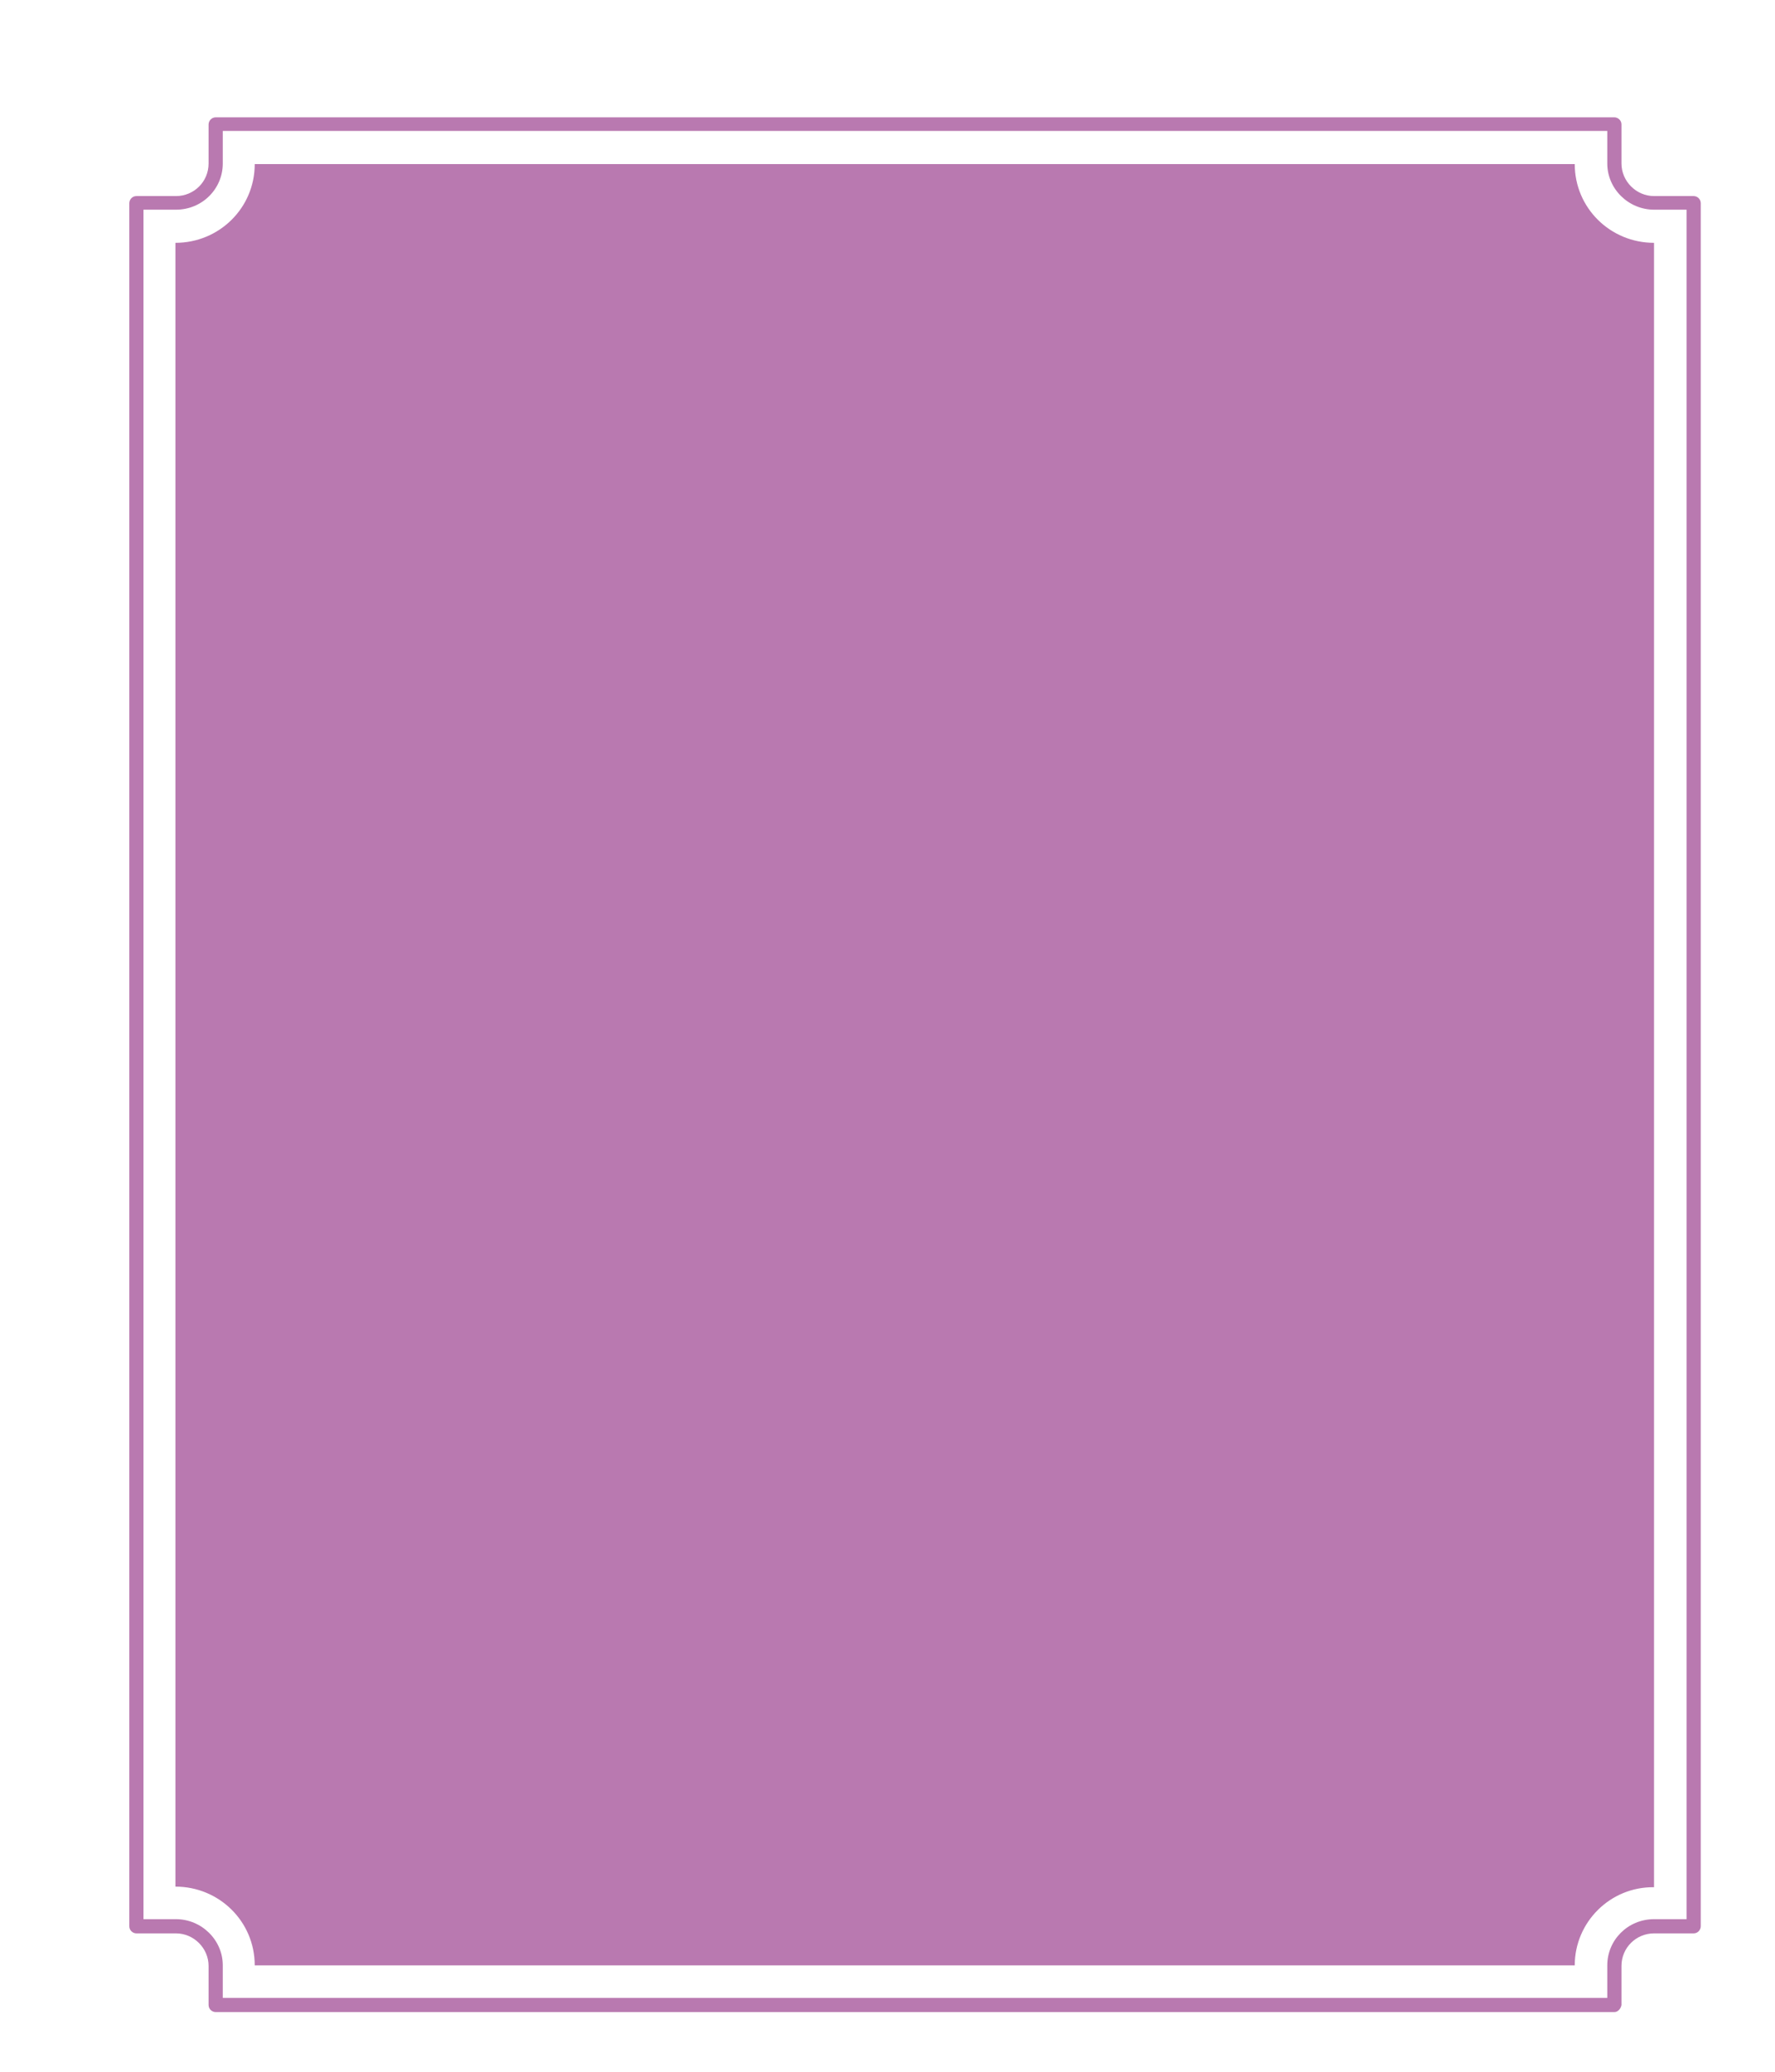 <?xml version="1.0" encoding="utf-8"?>
<!-- Generator: Adobe Illustrator 25.2.1, SVG Export Plug-In . SVG Version: 6.00 Build 0)  -->
<svg version="1.1" id="レイヤー_1" xmlns="http://www.w3.org/2000/svg" xmlns:xlink="http://www.w3.org/1999/xlink" x="0px"
	 y="0px" viewBox="0 0 300 350" style="enable-background:new 0 0 300 350;" xml:space="preserve">
<style type="text/css">
	.st0{fill:#B979B0;}
</style>
<g id="グループ_2525" transform="translate(-1041.147 -1511.977)">
	<path id="パス_2139" class="st0" d="M1314,1851.9h-236.4c-0.6,0-1.2-0.5-1.2-1.2v-6.6c0-3-2.5-5.5-5.5-5.5h-6.7
		c-0.6,0-1.2-0.5-1.2-1.2v-291.1c0-0.6,0.5-1.2,1.2-1.2h6.7c3,0,5.5-2.4,5.5-5.5v-6.6c0-0.6,0.5-1.2,1.2-1.2H1314
		c0.6,0,1.2,0.5,1.2,1.2c0,0,0,0,0,0v6.6c0,3,2.5,5.5,5.5,5.5h6.7c0.6,0,1.2,0.5,1.2,1.2v291.1c0,0.6-0.5,1.2-1.2,1.2h-6.7
		c-3,0-5.5,2.4-5.5,5.5v6.6C1315.1,1851.3,1314.6,1851.9,1314,1851.9C1314,1851.9,1314,1851.9,1314,1851.9z M1078.8,1849.5h234v-5.5
		c0-4.3,3.5-7.8,7.9-7.8h5.5v-288.8h-5.5c-4.3,0-7.9-3.5-7.9-7.8v-5.5h-234v5.5c0,4.3-3.5,7.8-7.9,7.8h-5.5v288.8h5.5
		c4.3,0,7.9,3.5,7.9,7.8L1078.8,1849.5z"/>
	<path id="パス_2140" class="st0" d="M1307.3,1844h-223.1c0-7.4-6-13.3-13.4-13.3V1553c7.4,0,13.4-5.9,13.4-13.3h223.1
		c0,7.4,6,13.3,13.4,13.3c0,0,0,0,0,0v277.8C1313.3,1830.7,1307.3,1836.7,1307.3,1844C1307.3,1844,1307.3,1844,1307.3,1844z"/>
</g>
</svg>
